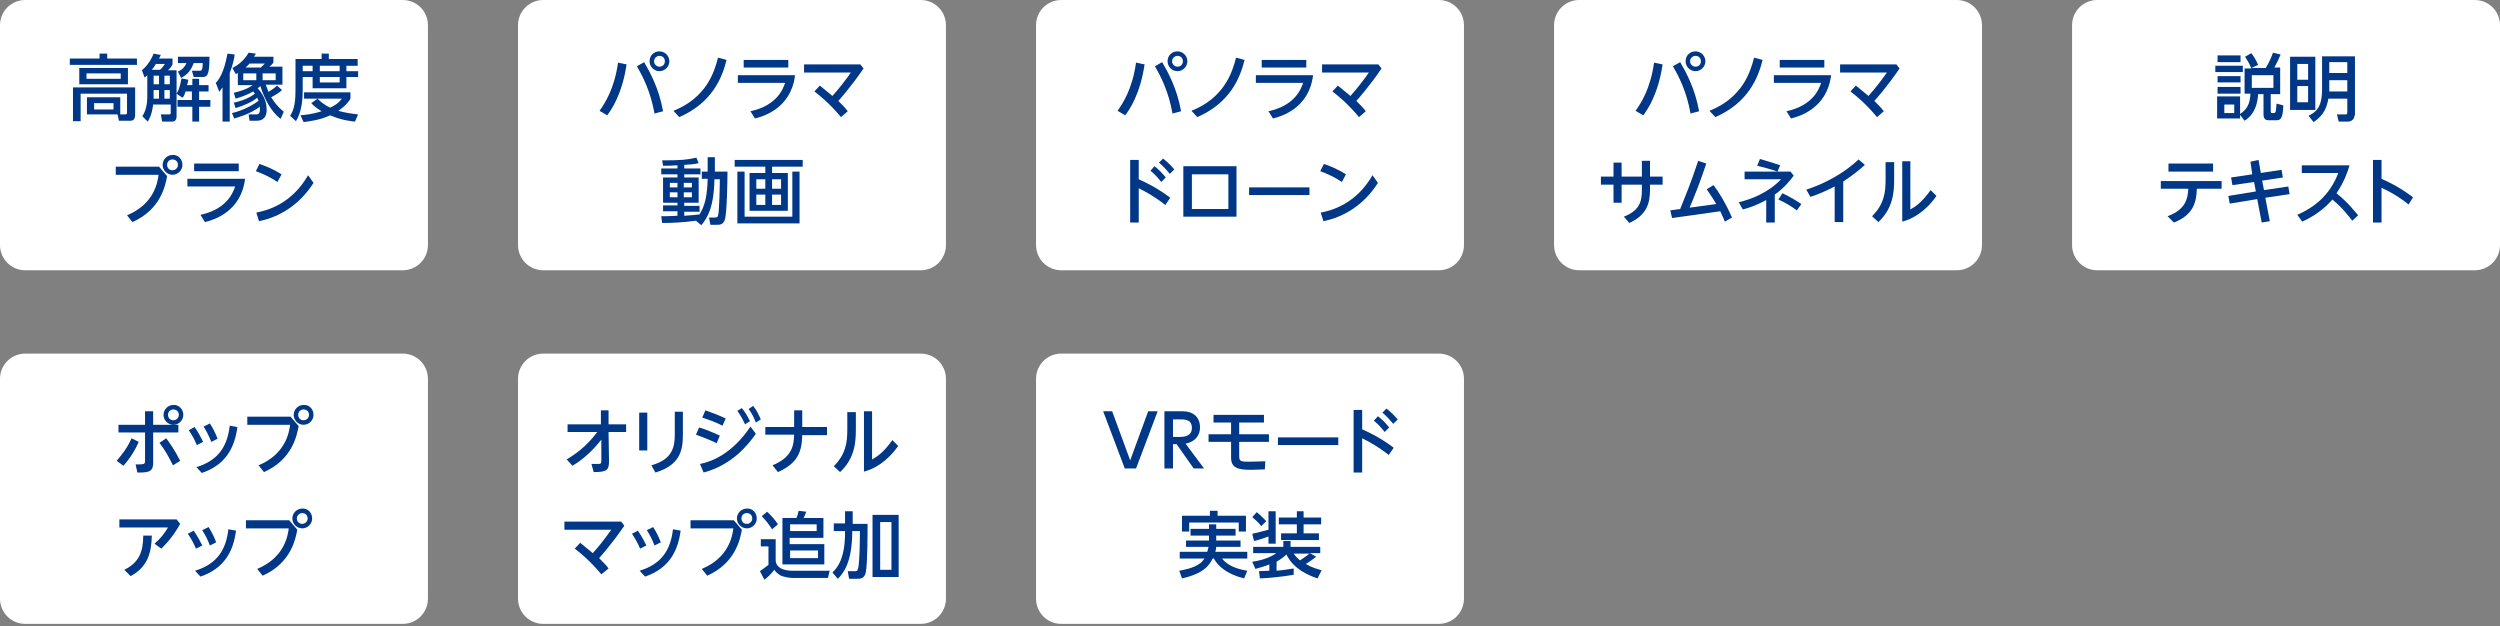 <?xml version="1.0" encoding="utf-8"?>
<!-- Generator: Adobe Illustrator 26.1.0, SVG Export Plug-In . SVG Version: 6.00 Build 0)  -->
<svg version="1.1" xmlns="http://www.w3.org/2000/svg" xmlns:xlink="http://www.w3.org/1999/xlink" x="0px" y="0px"
	 viewBox="0 0 555 139" style="enable-background:new 0 0 555 139;" xml:space="preserve">
<rect x="0" y="0" width="555" height="139" fill="#808080" stroke="none"/>
<style type="text/css">
	.st0{display:none;}
	.st1{display:inline;}
	.st2{fill:#013686;}
	.st3{fill:#FFFFFF;}
	.st4{fill:#003787;}
</style>
<g id="レイヤー_2" class="st0">
	<g class="st1">
		<rect class="st2" width="555" height="139"/>
	</g>
</g>
<g id="レイヤー_1">
	<g>
		<g>
			<path class="st3" d="M0,54.4C0,57.5,2.5,60,5.6,60h83.8c3.1,0,5.6-2.5,5.6-5.6V5.6C95,2.5,92.5,0,89.4,0H5.6C2.5,0,0,2.5,0,5.6
				V54.4z"/>
		</g>
		<g>
			<path class="st4" d="M30.5,14.4h-15V13h6.6v-1.1h1.7V13h6.6V14.4z M19.3,25.5v-3.9h7.4v3.8h1.1c0.3,0,0.4-0.1,0.4-0.4v-4.2H17.9
				v6.1h-1.7v-7.5h13.8v6.1c0,1.3-0.8,1.3-1,1.3h-2.6l-0.3-1.4H19.3z M28.4,18.7H17.6v-3.6h10.8V18.7z M26.8,16.3h-7.6v1.2h7.6V16.3
				z M25.2,22.9h-4.3v1.4h4.3V22.9z"/>
			<path class="st4" d="M32.7,16.7c-0.2,0.2-0.3,0.3-0.6,0.5l-0.6-1.6c1.7-1.4,2.4-3.2,2.6-3.7l1.6,0.3c-0.1,0.3-0.2,0.4-0.4,0.8h3
				v1.3c-0.2,0.4-0.4,0.7-1,1.3h1.9v10.2c0,1.2-0.8,1.2-1.1,1.2h-2.1l-0.3-1.6h1.7c0.3,0,0.5,0,0.5-0.3v-1.9H34
				c-0.3,2.3-0.8,3.1-1.2,3.8l-1.2-1.2c0.8-1.2,1.1-2.8,1.1-4.2V16.7z M35.5,15.5c0.5-0.4,0.7-0.7,1.1-1.3h-2
				c-0.1,0.2-0.4,0.7-0.9,1.3H35.5z M34.1,16.8v1.9h1.2v-1.9H34.1z M34.1,20v1.9h1.2V20H34.1z M36.5,16.8v1.9h1.2v-1.9H36.5z
				 M36.5,20v1.9h1.2V20H36.5z M41.2,20.3c-0.3,0.9-0.4,1.1-0.7,1.4l-1.3-0.9c0.3-0.5,0.7-1.2,1.1-3.4l1.5,0.3
				c-0.1,0.4-0.1,0.8-0.3,1.2h1.2v-1.4h1.5v1.4h2.1v1.4h-2.1v1.9h2.5v1.5h-2.5V27h-1.5v-3.3h-3.3v-1.5h3.2v-1.9H41.2z M46.5,12.5
				c0,3.7-0.3,4.6-1.5,4.6h-2l-0.4-1.4h1.7c0.4,0,0.7,0,0.7-1.7h-2c-0.6,1.6-1.3,2.5-2.8,3.3l-0.7-1.4c1.1-0.5,1.6-1.2,1.9-1.9h-1.9
				v-1.4H46.5z"/>
			<path class="st4" d="M51,27h-1.6v-7.6c-0.3,0.4-0.4,0.5-0.7,1l-0.8-2c0.6-0.6,1.8-2.1,2.6-6.5l1.6,0.2C52,13,51.7,14.4,51,16.2
				V27z M62.3,26.4c-2.1-1.6-3.6-4.4-4.5-7.3c-0.1,0.1-0.3,0.3-0.6,0.5c1.9,2,2,4,2,4.8c0,2.4-1.8,2.4-2.2,2.4h-1.6l-0.2-1.4h1.6
				c0.4,0,0.9,0,0.9-1.1c0-0.3,0-0.5,0-0.6c-2.4,1.7-4.7,2.3-5.7,2.6l-0.5-1.2c0.9-0.2,3.4-0.9,5.9-2.7c-0.1-0.3-0.2-0.5-0.3-0.7
				c-1.1,0.9-2.8,1.7-4.8,2.3l-0.4-1.2c2.7-0.6,4-1.5,4.7-2c-0.1-0.1-0.2-0.3-0.4-0.5c-1.7,1-3.3,1.4-3.9,1.6l-0.4-1.3
				c0.8-0.2,2.9-0.7,4.2-1.7h-3.3v-2.7c-0.2,0.1-0.3,0.2-0.5,0.2l-0.7-1.3c1.1-0.6,2.5-1.5,3.6-3.4l1.6,0.2
				c-0.2,0.4-0.3,0.5-0.4,0.7h4.3v1.3c-0.3,0.4-0.5,0.6-0.9,0.9h2.9v4H59c0.1,0.3,0.3,0.8,0.6,1.6c0.1-0.1,1.1-0.6,1.9-1.4l1.1,1
				c-0.7,0.7-1.9,1.3-2.4,1.6c0.6,0.9,1.2,1.9,2.8,3.2L62.3,26.4z M56.9,16.3H54v1.5h2.9V16.3z M55.4,14.1c-0.3,0.4-0.7,0.7-0.9,0.9
				h3.4c0.4-0.4,0.6-0.6,0.9-0.9H55.4z M61.2,16.3h-2.9v1.5h2.9V16.3z"/>
			<path class="st4" d="M65.6,13.1h5.8v-1.2H73v1.2h6.4v1.5h-2.5v1.2h2.6v1.3h-2.6v2.5h-7.5v-2.5h-2.2V20c0,2.4-0.3,5-1.5,6.9
				l-1.3-1.2c1-1.4,1.2-3.5,1.2-5.6V13.1z M70.5,21.9c0.5,0.5,1.3,1.3,2.8,2c1.7-0.8,2.2-1.5,2.6-2h-8.4v-1.4h10.3v1.4
				c-0.2,0.4-0.9,1.5-2.7,2.7c1.4,0.4,2.7,0.6,4.4,0.8l-0.7,1.6c-0.8-0.1-3-0.3-5.5-1.4c-2.4,1.1-4.5,1.3-5.9,1.5l-0.7-1.5
				c0.9-0.1,2.5-0.2,4.7-0.9c-1.5-0.9-2-1.5-2.3-1.8L70.5,21.9z M67.2,14.6v1.2h2.2v-1.2H67.2z M71,14.6v1.2h4.4v-1.2H71z M71,17.1
				v1.2h4.4v-1.2H71z"/>
			<path class="st4" d="M35.3,37l1.8,2.1c-0.4,2.1-1.4,7.4-7.7,10.2l-1.2-1.5c6-2.5,6.8-7.3,7-9h-9.5V37H35.3z M40.5,36.6
				c0,1.2-1,2.2-2.2,2.2c-1.2,0-2.2-1-2.2-2.2c0-1.2,1-2.2,2.2-2.2C39.5,34.3,40.5,35.3,40.5,36.6z M37.1,36.6
				c0,0.7,0.5,1.2,1.2,1.2c0.6,0,1.2-0.5,1.2-1.2s-0.5-1.2-1.2-1.2C37.6,35.4,37.1,35.9,37.1,36.6z"/>
			<path class="st4" d="M54.4,39.7c-0.9,7.5-7.3,9.2-8.9,9.6l-1-1.6c5.9-1.3,7.2-4.9,7.7-6.3H41.6v-1.7H54.4z M53,36.3V38h-9.9v-1.7
				H53z"/>
			<path class="st4" d="M61.6,40.4c-1.5-1-2.9-1.7-4.8-2.4l0.8-1.6c1.8,0.6,3.3,1.3,4.9,2.3L61.6,40.4z M69.6,40.6
				c-3.1,4.9-7.6,7.6-12.1,8.5l-0.6-1.9c2.5-0.5,7.8-1.9,11.5-8.3L69.6,40.6z"/>
		</g>
		<g>
			<path class="st3" d="M115,54.4c0,3.1,2.5,5.6,5.6,5.6h83.8c3.1,0,5.6-2.5,5.6-5.6V5.6c0-3.1-2.5-5.6-5.6-5.6h-83.8
				c-3.1,0-5.6,2.5-5.6,5.6V54.4z"/>
		</g>
		<g>
			<path class="st4" d="M139.1,14.3c-1,6.7-3.4,10.1-4.3,11.3l-1.7-1c1.2-1.7,3.3-4.9,4.1-10.7L139.1,14.3z M145.3,25.2
				c-0.9-5-2.6-8.2-3.9-10.5l1.6-0.9c1.4,2.4,3.3,5.9,4.2,10.9L145.3,25.2z M148.6,13.6c0,1.2-1,2.2-2.2,2.2c-1.2,0-2.2-1-2.2-2.2
				c0-1.3,1-2.2,2.2-2.2C147.6,11.4,148.6,12.4,148.6,13.6z M145.2,13.6c0,0.6,0.5,1.2,1.2,1.2s1.2-0.5,1.2-1.2
				c0-0.7-0.5-1.2-1.2-1.2C145.8,12.4,145.2,12.9,145.2,13.6z"/>
			<path class="st4" d="M149.5,24.6c7.3-2.9,9.1-8.6,9.9-11.8l1.9,0.5c-1,4-3.2,9.5-10.5,12.7L149.5,24.6z"/>
			<path class="st4" d="M176.5,16.7c-0.9,7.5-7.3,9.2-8.9,9.6l-1-1.6c5.9-1.3,7.2-4.9,7.7-6.3h-10.5v-1.7H176.5z M175,13.3V15h-9.9
				v-1.7H175z"/>
			<path class="st4" d="M186.7,26c-2.5-3-4.6-4.7-5.9-5.7l1.2-1.3c1.5,1.2,2.4,2,2.8,2.3c1.6-1.8,2.6-3.1,4.1-5.2h-10.4v-1.8H191
				l0.7,0.9c-2.7,4-5.4,7-5.6,7.2c1,1,1.6,1.6,2.1,2.3L186.7,26z"/>
			<path class="st4" d="M154.5,49c-2.9,0.4-5.5,0.5-7.5,0.5l-0.2-1.5c0.9,0,1.9,0,3.6-0.1v-1h-3.2v-1.3h3.2V45h-3.2v-5.6h3.2v-0.7
				h-3.6v-1.3h3.6v-0.7c-1.5,0.1-2.5,0.1-3.2,0.1l-0.2-1.2c4.1,0,5.4-0.1,7.6-0.6l0.5,1.2c-0.6,0.2-1.4,0.3-3.2,0.4v0.8h3.6v1.3
				h-3.6v0.7h3.2V45h-3.2v0.7h3.4v1.3h-3.4v0.9c1.6-0.1,2.5-0.2,3.4-0.3c0.7-1.2,1.7-2.9,1.8-7.9h-1.3v-1.6h1.3v-3.2h1.6v3.2h2.8
				c0,1.9-0.1,9.3-0.6,10.7c-0.4,1.1-1.1,1.1-1.7,1.1h-1.5l-0.3-1.6h1.3c0.6,0,0.7-0.3,0.7-0.4c0.3-0.9,0.4-6.9,0.4-8.1h-1.2
				c-0.1,6.3-1.6,8.6-2.9,10.2L154.5,49z M148.7,40.6v1h1.7v-1H148.7z M148.7,42.7v1.1h1.7v-1.1H148.7z M151.8,40.6v1h1.8v-1H151.8z
				 M151.8,42.7v1.1h1.8v-1.1H151.8z"/>
			<path class="st4" d="M178.2,37h-6.8v1.4h3.5v8.4h-8.5v-8.4h3.5V37h-6.8v-1.5h15.1V37z M165.3,38.1v10h10.6v-10h1.6v11.5h-13.8
				V38.1H165.3z M169.9,39.8h-2v2.1h2V39.8z M169.9,43.2h-2v2.3h2V43.2z M173.4,39.8h-2v2.1h2V39.8z M173.4,43.2h-2v2.3h2V43.2z"/>
		</g>
		<g>
			<path class="st3" d="M230,54.4c0,3.1,2.5,5.6,5.6,5.6h83.8c3.1,0,5.6-2.5,5.6-5.6V5.6c0-3.1-2.5-5.6-5.6-5.6h-83.8
				c-3.1,0-5.6,2.5-5.6,5.6V54.4z"/>
		</g>
		<g>
			<path class="st4" d="M254.1,14.3c-1,6.7-3.4,10.1-4.3,11.3l-1.7-1c1.2-1.7,3.3-4.9,4.1-10.7L254.1,14.3z M260.3,25.2
				c-0.9-5-2.6-8.2-3.9-10.5l1.6-0.9c1.4,2.4,3.3,5.9,4.2,10.9L260.3,25.2z M263.6,13.6c0,1.2-1,2.2-2.2,2.2c-1.2,0-2.2-1-2.2-2.2
				c0-1.3,1-2.2,2.2-2.2C262.6,11.4,263.6,12.4,263.6,13.6z M260.2,13.6c0,0.6,0.5,1.2,1.2,1.2s1.2-0.5,1.2-1.2
				c0-0.7-0.5-1.2-1.2-1.2C260.8,12.4,260.2,12.9,260.2,13.6z"/>
			<path class="st4" d="M264.5,24.6c7.3-2.9,9.1-8.6,9.9-11.8l1.9,0.5c-1,4-3.2,9.5-10.5,12.7L264.5,24.6z"/>
			<path class="st4" d="M291.5,16.7c-0.9,7.5-7.3,9.2-8.9,9.6l-1-1.6c5.9-1.3,7.2-4.9,7.7-6.3h-10.5v-1.7H291.5z M290,13.3V15h-9.9
				v-1.7H290z"/>
			<path class="st4" d="M301.7,26c-2.5-3-4.6-4.7-5.9-5.7l1.2-1.3c1.5,1.2,2.4,2,2.8,2.3c1.6-1.8,2.6-3.1,4.1-5.2h-10.4v-1.8H306
				l0.7,0.9c-2.7,4-5.4,7-5.6,7.2c1,1,1.6,1.6,2.1,2.3L301.7,26z"/>
			<path class="st4" d="M258.7,45.5c-2.7-2.1-4.5-3-5.9-3.7v7.6h-1.9V35.5h1.9v4.3c3.3,1.5,5.3,2.8,7,4.1L258.7,45.5z M256.3,36.9
				c0.9,0.7,1.7,1.5,2.5,2.5l-1,1c-0.8-1-1.4-1.7-2.4-2.5L256.3,36.9z M258.2,35.2c0.9,0.7,1.6,1.4,2.5,2.4l-1,1
				c-0.9-1.1-1.4-1.6-2.4-2.5L258.2,35.2z"/>
			<path class="st4" d="M262.7,36.9h11.8v11.2h-11.8V36.9z M272.7,46.4v-7.7h-8.1v7.7H272.7z"/>
			<path class="st4" d="M290.7,41.6v1.7h-13.4v-1.7H290.7z"/>
			<path class="st4" d="M297.9,40.4c-1.5-1-2.9-1.7-4.8-2.4l0.8-1.6c1.8,0.6,3.3,1.3,4.9,2.3L297.9,40.4z M305.9,40.6
				c-3.1,4.9-7.6,7.6-12.1,8.5l-0.6-1.9c2.5-0.5,7.8-1.9,11.5-8.3L305.9,40.6z"/>
		</g>
		<g>
			<path class="st3" d="M345,54.4c0,3.1,2.5,5.6,5.6,5.6h83.8c3.1,0,5.6-2.5,5.6-5.6V5.6c0-3.1-2.5-5.6-5.6-5.6h-83.8
				c-3.1,0-5.6,2.5-5.6,5.6V54.4z"/>
		</g>
		<g>
			<path class="st4" d="M369.1,14.3c-1,6.7-3.4,10.1-4.3,11.3l-1.7-1c1.2-1.7,3.3-4.9,4.1-10.7L369.1,14.3z M375.3,25.2
				c-0.9-5-2.6-8.2-3.9-10.5l1.6-0.9c1.4,2.4,3.3,5.9,4.2,10.9L375.3,25.2z M378.6,13.6c0,1.2-1,2.2-2.2,2.2c-1.2,0-2.2-1-2.2-2.2
				c0-1.3,1-2.2,2.2-2.2C377.6,11.4,378.6,12.4,378.6,13.6z M375.2,13.6c0,0.6,0.5,1.2,1.2,1.2s1.2-0.5,1.2-1.2
				c0-0.7-0.5-1.2-1.2-1.2C375.8,12.4,375.2,12.9,375.2,13.6z"/>
			<path class="st4" d="M379.5,24.6c7.3-2.9,9.1-8.6,9.9-11.8l1.9,0.5c-1,4-3.2,9.5-10.5,12.7L379.5,24.6z"/>
			<path class="st4" d="M406.5,16.7c-0.9,7.5-7.3,9.2-8.9,9.6l-1-1.6c5.9-1.3,7.2-4.9,7.7-6.3h-10.5v-1.7H406.5z M405,13.3V15h-9.9
				v-1.7H405z"/>
			<path class="st4" d="M416.7,26c-2.5-3-4.6-4.7-5.9-5.7l1.2-1.3c1.5,1.2,2.4,2,2.8,2.3c1.6-1.8,2.6-3.1,4.1-5.2h-10.4v-1.8H421
				l0.7,0.9c-2.7,4-5.4,7-5.6,7.2c1,1,1.6,1.6,2.1,2.3L416.7,26z"/>
			<path class="st4" d="M358.2,36.1h1.8v3.1h4.5v-3.5h1.8v3.5h2.8V41h-2.8v1c0,2.7-0.4,5.6-4.6,7.5l-1.2-1.4c3.6-1.4,4-3.5,4-6V41
				H360v4h-1.8v-4h-2.8v-1.8h2.8V36.1z"/>
			<path class="st4" d="M381,45.3c-0.9-1.6-1.9-2.9-2.1-3.3l1.5-0.9c1.3,1.7,2.7,4,4.1,7.2l-1.6,0.9c-0.4-1.1-0.6-1.4-1-2.3
				l-10.7,1.5l-0.4-1.7l2.2-0.3c1.2-3,2.2-5.3,4-10.7l1.8,0.6c-1.5,4.5-2.7,7.4-3.7,9.8L381,45.3z"/>
			<path class="st4" d="M393.9,49.4h-1.8v-5c-2.3,1.3-4.4,1.9-5.2,2.1l-0.9-1.6c2.9-0.7,6.5-2.1,9.4-5.1h-8.1v-1.7h10.2l0.7,0.9
				c-0.8,1.1-2.1,2.7-4.2,4.2V49.4z M394.6,38.1c-1.6-0.6-2.6-0.8-4.5-1.3l0.6-1.5c0.7,0.2,2.5,0.7,4.5,1.4L394.6,38.1z M398.9,46.7
				c-1.1-0.8-2.3-1.6-4.1-2.4l0.9-1.4c1.9,0.9,3,1.6,4.2,2.4L398.9,46.7z"/>
			<path class="st4" d="M409.2,49.3h-1.9v-7.9c-2.5,1.3-4.4,2-5.4,2.3l-0.9-1.6c6.4-2.1,10.1-5.3,11.6-6.7l1.4,1.2
				c-1.2,1.1-2.4,2.1-4.8,3.7V49.3z"/>
			<path class="st4" d="M420.5,36v3.8c0,2.8-0.2,6.4-3.5,9.5l-1.4-1.3c2.7-2.7,3-5.3,3-8.1V36H420.5z M424.1,35.8v10.7
				c1.1-0.6,2.6-1.6,4.5-4.3l1.3,1.3c-2.6,3.7-5.6,5.2-7.6,5.7V35.8H424.1z"/>
		</g>
		<g>
			<path class="st3" d="M460,54.4c0,3.1,2.5,5.6,5.6,5.6h83.8c3.1,0,5.6-2.5,5.6-5.6V5.6c0-3.1-2.5-5.6-5.6-5.6h-83.8
				c-3.1,0-5.6,2.5-5.6,5.6V54.4z"/>
		</g>
		<g>
			<path class="st4" d="M497.9,14.6v1.4h-6.1v-1.4H497.9z M498.3,21.1v-5.9h1.5c-0.5-1.3-1.1-2.1-1.4-2.6l1.4-0.8
				c0.5,0.7,1,1.4,1.5,2.6l-1.5,0.7h3.2c0.8-1.3,1.4-2.8,1.6-3.4l1.7,0.4c-0.4,1-0.9,2-1.4,2.9h1.3v5.9h-2.1v3.8
				c0,0.4,0.2,0.4,0.4,0.4h0.3c0.2,0,0.3-0.1,0.4-0.3c0.1-0.3,0.1-1.2,0.2-1.8l1.5,0.4c-0.1,3.1-0.7,3.3-1.6,3.3h-1.5
				c-0.5,0-1.3,0-1.3-1.3v-4.5h-1.2c-0.1,1.8-0.6,4.4-3,5.9l-1-1.3v0.8h-5.1v-4.9h5.1v3.9c1.5-1,2.2-2.2,2.3-4.5H498.3z M497.4,12.3
				v1.5h-5.1v-1.5H497.4z M497.4,16.9v1.4h-5.1v-1.4H497.4z M497.4,19.3v1.5h-5.1v-1.5H497.4z M496,23.2h-2.2v1.9h2.2V23.2z
				 M504.7,16.7h-4.8v2.8h4.8V16.7z"/>
			<path class="st4" d="M514,24.4h-5.6V12.6h5.6V24.4z M512.5,14.2H510v3.5h2.4V14.2z M512.5,19.1H510v3.6h2.4V19.1z M522.7,25.6
				c0,1.2-1.2,1.4-1.4,1.4h-2.1l-0.4-1.6h1.8c0.4,0,0.5,0,0.5-0.6v-2.9h-4.2c-0.3,1.6-0.8,3.6-3.3,5.2l-1.1-1.4c1.6-0.8,3-1.8,3-5.9
				v-7.3h7.3V25.6z M521.1,13.8h-4v2.4h4V13.8z M521.1,17.8h-4v2.5h4V17.8z"/>
			<path class="st4" d="M481.2,48c4.1-1.5,4.5-4,4.6-6.1h-6.1v-1.7h13.5v1.7h-5.5c-0.1,2.9-0.7,5.8-5.1,7.5L481.2,48z M491.3,36.3
				v1.8h-9.9v-1.8H491.3z"/>
			<path class="st4" d="M499.6,35.9l1.8-0.4l0.5,2.9l4.6-0.7l0.3,1.7l-4.6,0.7l0.4,2.1l5.4-0.8l0.3,1.7l-5.4,0.8l1,5.2l-1.8,0.3
				l-1-5.2l-6.1,1l-0.3-1.7l6.1-1l-0.4-2.1l-4.8,0.7l-0.3-1.7l4.7-0.7L499.6,35.9z"/>
			<path class="st4" d="M522.2,49c-0.7-0.9-2.1-2.8-4.4-4.7c-0.8,0.9-2.9,3.2-6.7,4.9l-1.1-1.5c3.8-1.7,7.2-4.3,9.1-9.3h-8.1v-1.7
				h10.6c-0.4,1.4-1.2,3.7-2.9,6.2c2.5,2,4.3,4.3,4.8,4.9L522.2,49z"/>
			<path class="st4" d="M534.7,45.4c-1.1-0.9-3.1-2.4-6-3.7v7.7h-1.9V35.5h1.9v4.2c1.4,0.6,4.1,1.9,7,4.1L534.7,45.4z"/>
		</g>
	</g>
	<g>
		<g>
			<path class="st3" d="M0,132.9c0,3.1,2.5,5.6,5.6,5.6h83.8c3.1,0,5.6-2.5,5.6-5.6V84.1c0-3.1-2.5-5.6-5.6-5.6H5.6
				C2.5,78.5,0,81,0,84.1V132.9z"/>
		</g>
		<g>
			<path class="st4" d="M25.9,102.3c1.1-1.3,2.4-2.9,3.3-5l1.6,0.8c-1.2,2.7-2.6,4.4-3.4,5.3L25.9,102.3z M39.6,94.3V96h-5.6v6.8
				c0,2.1-1.3,2.1-3.5,2.1l-0.4-1.8c1.9,0,2.1,0,2.1-0.8V96h-5.9v-1.7h5.9v-3h1.8v3H39.6z M38.4,103.3c-1.1-2.2-1.8-3.4-3-5l1.5-1
				c0.6,0.8,1.9,2.6,3.1,5L38.4,103.3z M40.7,92.1c0,1.2-1,2.2-2.2,2.2c-1.2,0-2.2-1-2.2-2.2c0-1.2,1-2.2,2.2-2.2
				C39.6,89.8,40.7,90.8,40.7,92.1z M37.3,92.1c0,0.7,0.5,1.2,1.2,1.2c0.6,0,1.2-0.5,1.2-1.2s-0.5-1.2-1.2-1.2
				C37.8,90.9,37.3,91.4,37.3,92.1z"/>
			<path class="st4" d="M43.2,94.8c0.9,1.3,1.4,2.3,1.9,3.3l-1.4,0.7c-0.5-1.2-1-2.1-1.8-3.3L43.2,94.8z M52.7,94.8
				c-0.6,4.6-2.6,8.4-7.9,10.2l-1.2-1.3c5-1.5,6.9-4.8,7.4-9.2L52.7,94.8z M46.6,94c0.7,1.1,1.2,2.1,1.7,3.4l-1.4,0.7
				c-0.5-1.3-0.9-2.1-1.7-3.4L46.6,94z"/>
			<path class="st4" d="M64.5,92.5l1.8,2.1c-0.4,2.1-1.4,7.4-7.7,10.2l-1.2-1.5c6-2.5,6.8-7.3,7-9h-9.5v-1.8H64.5z M69.6,92.1
				c0,1.2-1,2.2-2.2,2.2c-1.2,0-2.2-1-2.2-2.2c0-1.2,1-2.2,2.2-2.2C68.6,89.8,69.6,90.8,69.6,92.1z M66.2,92.1
				c0,0.7,0.5,1.2,1.2,1.2c0.6,0,1.2-0.5,1.2-1.2s-0.5-1.2-1.2-1.2C66.7,90.9,66.2,91.4,66.2,92.1z"/>
			<path class="st4" d="M39.2,115.3l0.8,1c-0.5,0.9-1.8,3.2-4.2,5.5l-1.5-1.1c1.4-1.2,2.2-2.3,3-3.6H26.5v-1.8H39.2z M33.7,119
				c-0.1,3.9-1,6.9-4.7,8.9l-1.4-1.4c3.2-1.6,4.2-3.9,4.2-7.6H33.7z"/>
			<path class="st4" d="M43,117.8c0.9,1.3,1.4,2.3,1.9,3.3l-1.4,0.7c-0.5-1.2-1-2.1-1.8-3.3L43,117.8z M52.4,117.8
				c-0.6,4.6-2.6,8.4-7.9,10.2l-1.2-1.3c5-1.5,6.9-4.8,7.4-9.2L52.4,117.8z M46.3,117c0.7,1.1,1.2,2.1,1.7,3.4l-1.4,0.7
				c-0.5-1.3-0.9-2.1-1.7-3.4L46.3,117z"/>
			<path class="st4" d="M64.2,115.5l1.8,2.1c-0.4,2.1-1.4,7.4-7.7,10.2l-1.2-1.5c6-2.5,6.8-7.3,7-9h-9.5v-1.8H64.2z M69.3,115.1
				c0,1.2-1,2.2-2.2,2.2c-1.2,0-2.2-1-2.2-2.2c0-1.2,1-2.2,2.2-2.2C68.3,112.8,69.3,113.8,69.3,115.1z M65.9,115.1
				c0,0.7,0.5,1.2,1.2,1.2c0.6,0,1.2-0.5,1.2-1.2s-0.5-1.2-1.2-1.2C66.5,113.9,65.9,114.4,65.9,115.1z"/>
		</g>
		<g>
			<path class="st3" d="M115,132.9c0,3.1,2.5,5.6,5.6,5.6h83.8c3.1,0,5.6-2.5,5.6-5.6V84.1c0-3.1-2.5-5.6-5.6-5.6h-83.8
				c-3.1,0-5.6,2.5-5.6,5.6V132.9z"/>
		</g>
		<g>
			<path class="st4" d="M125.8,102c1.6-1,4.2-2.6,6.8-6.1H126v-1.7h7.4l0-3.1h1.7l0,3.1h3.9v1.7h-3.9l0.1,6.5c0,2-0.5,2.4-3.4,2.4
				l-0.5-1.8c0.4,0,0.9,0,1.4,0c0.7,0,0.8-0.1,0.8-0.8l0-4.6c-2.5,3.2-4.9,4.9-6.4,5.8L125.8,102z"/>
			<path class="st4" d="M143.7,91.6v8.4h-1.8v-8.4H143.7z M151.6,91.3v5.3c0,3.6-0.8,6.7-6.1,8.3l-0.9-1.6c4.7-1.3,5.2-4.1,5.2-6.8
				v-5.1H151.6z"/>
			<path class="st4" d="M159.1,98.4c-2-1-3.6-1.5-4.6-1.9l0.7-1.6c0.8,0.2,2.4,0.8,4.6,1.8L159.1,98.4z M167.8,96.3
				c-1.6,2.3-5.2,6.9-11.6,8.6l-0.8-1.9c2.6-0.5,7.2-2.3,11.2-8.3L167.8,96.3z M160.4,94.5c-1.6-0.8-2.7-1.2-4.5-1.8l0.7-1.6
				c1.7,0.6,2.8,1,4.5,1.8L160.4,94.5z M164.7,90.6c0.7,0.9,1.1,1.5,1.8,2.9l-1.1,0.7c-0.6-1.3-0.9-1.8-1.7-3L164.7,90.6z
				 M167.2,90.1c0.8,1,1.2,1.9,1.7,3l-1.1,0.7c-0.5-1.2-0.8-1.9-1.6-3L167.2,90.1z"/>
			<path class="st4" d="M183.6,94.9v1.7h-5.5c-0.1,3.6-0.9,6.2-5.4,8.2l-1.2-1.5c4.6-1.9,4.7-4.7,4.8-6.8h-6.4v-1.7h6.4v-3.7h1.8
				v3.7H183.6z"/>
			<path class="st4" d="M190,91.5v3.8c0,2.8-0.2,6.4-3.5,9.5l-1.4-1.3c2.7-2.7,3-5.3,3-8.1v-3.9H190z M193.6,91.3V102
				c1.1-0.6,2.6-1.6,4.5-4.3l1.3,1.3c-2.6,3.7-5.6,5.2-7.6,5.7V91.3H193.6z"/>
			<path class="st4" d="M133.5,127.5c-2.5-3-4.6-4.7-5.9-5.7l1.2-1.3c1.5,1.2,2.4,2,2.8,2.3c1.6-1.8,2.6-3.1,4.1-5.2h-10.4v-1.8
				h12.6l0.7,0.9c-2.7,4-5.4,7-5.6,7.2c1,1,1.6,1.6,2.1,2.3L133.5,127.5z"/>
			<path class="st4" d="M141.6,117.8c0.9,1.3,1.4,2.3,1.9,3.3l-1.4,0.7c-0.5-1.2-1-2.1-1.8-3.3L141.6,117.8z M151.1,117.8
				c-0.6,4.6-2.6,8.4-7.9,10.2l-1.2-1.3c5-1.5,6.9-4.8,7.4-9.2L151.1,117.8z M145,117c0.7,1.1,1.2,2.1,1.7,3.4l-1.4,0.7
				c-0.5-1.3-0.9-2.1-1.7-3.4L145,117z"/>
			<path class="st4" d="M162.9,115.5l1.8,2.1c-0.4,2.1-1.4,7.4-7.7,10.2l-1.2-1.5c6-2.5,6.8-7.3,7-9h-9.5v-1.8H162.9z M168,115.1
				c0,1.2-1,2.2-2.2,2.2c-1.2,0-2.2-1-2.2-2.2c0-1.2,1-2.2,2.2-2.2C167,112.8,168,113.8,168,115.1z M164.6,115.1
				c0,0.7,0.5,1.2,1.2,1.2c0.6,0,1.2-0.5,1.2-1.2s-0.5-1.2-1.2-1.2C165.1,113.9,164.6,114.4,164.6,115.1z"/>
			<path class="st4" d="M168.7,126.8c0.3-0.2,1.4-1,1.9-1.4v-4.1h-1.7v-1.6h3.3v4.7c0,0.6,0.3,1.4,1.4,1.9c0.5,0.2,1.3,0.4,2.1,0.4
				h8.5l-0.4,1.6h-7.8c-0.8,0-1.7-0.2-2.4-0.4c-0.7-0.3-1.3-0.8-1.7-1.4c-0.8,1-1.3,1.5-2.2,2.2L168.7,126.8z M170.3,113.6
				c0.9,0.8,1.9,2,2.4,2.8l-1.3,1.1c-0.8-1.2-1.3-1.9-2.3-2.9L170.3,113.6z M173.8,115h3c0.2-0.4,0.4-1.1,0.5-1.6l1.7,0.2
				c-0.3,0.8-0.5,1.2-0.6,1.4h4.4v4.4h-7.5v1.4h7.7v4.5h-9.3V115z M175.4,116.4v1.5h5.9v-1.5H175.4z M175.4,122.2v1.7h6.2v-1.7
				H175.4z"/>
			<path class="st4" d="M187.7,113.5h1.6v2.8h3.3c0,2.3,0,8.8-0.4,10.8c-0.3,1.3-1.1,1.4-2,1.4h-1.7l-0.3-1.7h1.7
				c0.4,0,0.5-0.1,0.7-1.1c0.2-1.6,0.3-4.8,0.3-7.8h-1.7c0,7-2,9.4-3.2,10.6l-1.2-1.4c1-1,2.8-2.9,2.8-8.9v-0.3h-2.5v-1.7h2.5V113.5
				z M199.5,114.3v13.8h-5.8v-13.8H199.5z M197.9,115.9h-2.5v10.6h2.5V115.9z"/>
		</g>
		<g>
			<path class="st3" d="M230,132.9c0,3.1,2.5,5.6,5.6,5.6h83.8c3.1,0,5.6-2.5,5.6-5.6V84.1c0-3.1-2.5-5.6-5.6-5.6h-83.8
				c-3.1,0-5.6,2.5-5.6,5.6V132.9z"/>
		</g>
		<g>
			<path class="st4" d="M246.9,91.3l4,10.9l4-10.9h2.1l-4.8,12.7h-2.5l-4.8-12.7H246.9z"/>
			<path class="st4" d="M262.5,91.3c2.3,0,3.9,1.2,3.9,3.6c0,1.5-0.8,3.1-3.2,3.6l4.1,5.5H265l-3.8-5.4h-0.8v5.4h-1.9V91.3H262.5z
				 M260.4,93.1v3.9h1.5c1.2,0,2.7-0.3,2.7-2s-1.2-1.9-2.6-1.9H260.4z"/>
			<path class="st4" d="M275.1,96.4h6.6v1.7h-6.6v3.2c0,1.1,0.4,1.2,2.1,1.2c1.5,0,2.9-0.1,3.7-0.1l-0.1,1.8c-0.7,0-1.9,0.1-3.1,0.1
				c-2.8,0-4.4-0.4-4.4-2.7v-3.5h-5v-1.7h5v-2.6h-3.9v-1.7h11.2v1.7h-5.5V96.4z"/>
			<path class="st4" d="M297.1,97.1v1.7h-13.4v-1.7H297.1z"/>
			<path class="st4" d="M308.3,101c-2.7-2.1-4.5-3-5.9-3.7v7.6h-1.9V91h1.9v4.3c3.3,1.5,5.3,2.8,7,4.1L308.3,101z M305.9,92.4
				c0.9,0.7,1.7,1.5,2.5,2.5l-1,1c-0.8-1-1.4-1.7-2.4-2.5L305.9,92.4z M307.8,90.7c0.9,0.7,1.6,1.4,2.5,2.4l-1,1
				c-0.9-1.1-1.4-1.6-2.4-2.5L307.8,90.7z"/>
			<path class="st4" d="M270,118.9v1.1h5.4v1.4H270c0,0.4-0.1,0.7-0.2,1.1h7.1v1.5h-5.6c1.3,1.7,3.7,2.4,5.6,2.7l-0.7,1.7
				c-3.8-0.9-5.9-2.8-6.7-4.4h-0.3c-0.6,1.2-1.7,3.3-6.8,4.4l-0.6-1.7c1-0.2,3.1-0.5,4.7-1.7c0.4-0.3,0.7-0.8,0.9-1h-5.5v-1.5h6.1
				c0.1-0.3,0.2-0.6,0.3-1.1h-5v-1.4h5.1v-1.1h-4.1v-1.5h4.1v-1h1.6v1h4.3v1.5H270z M268.5,113.4h1.8v1.1h6.3v3.5h-1.6v-2h-11v2
				h-1.6v-3.5h6.2V113.4z"/>
			<path class="st4" d="M292.5,128.4c-1.6-0.5-5.4-2-6.9-5.3c-1,0.9-1.7,1.3-2.2,1.6v2c1.3-0.1,2.5-0.3,3.8-0.5v1.4
				c-2.8,0.5-6.5,0.8-7.5,0.8l-0.2-1.6c0.3,0,2-0.1,2.3-0.1v-1.4c-1.5,0.6-2.5,0.8-3.1,1l-0.7-1.6c3.1-0.4,5-1.6,5.3-1.9h-5.1v-1.4
				h6.7v-1.3h1.6v1.3h6.6v1.4h-2.3l1.4,0.8c-0.6,0.5-1.5,1.1-2.3,1.6c1.3,0.8,2.5,1.1,3.5,1.4L292.5,128.4z M279,113.7
				c0.9,0.7,1.8,1.7,2.1,2l-1.1,1.1c-0.5-0.7-1.4-1.5-2-2L279,113.7z M281.6,119.1c-0.8,0.3-2.6,0.9-3.2,1l-0.4-1.6
				c0.6-0.1,2.8-0.7,3.6-0.9v-4.1h1.6v7.2h-1.6V119.1z M287.8,113.5h1.6v1.4h3.9v1.5h-3.9v2h3.4v1.5h-8.4v-1.5h3.5v-2h-4v-1.5h4
				V113.5z M287.2,122.9c0.4,0.6,0.9,1.1,1.4,1.5c0.6-0.4,1.4-0.9,2.1-1.5H287.2z"/>
		</g>
	</g>
</g>
</svg>
